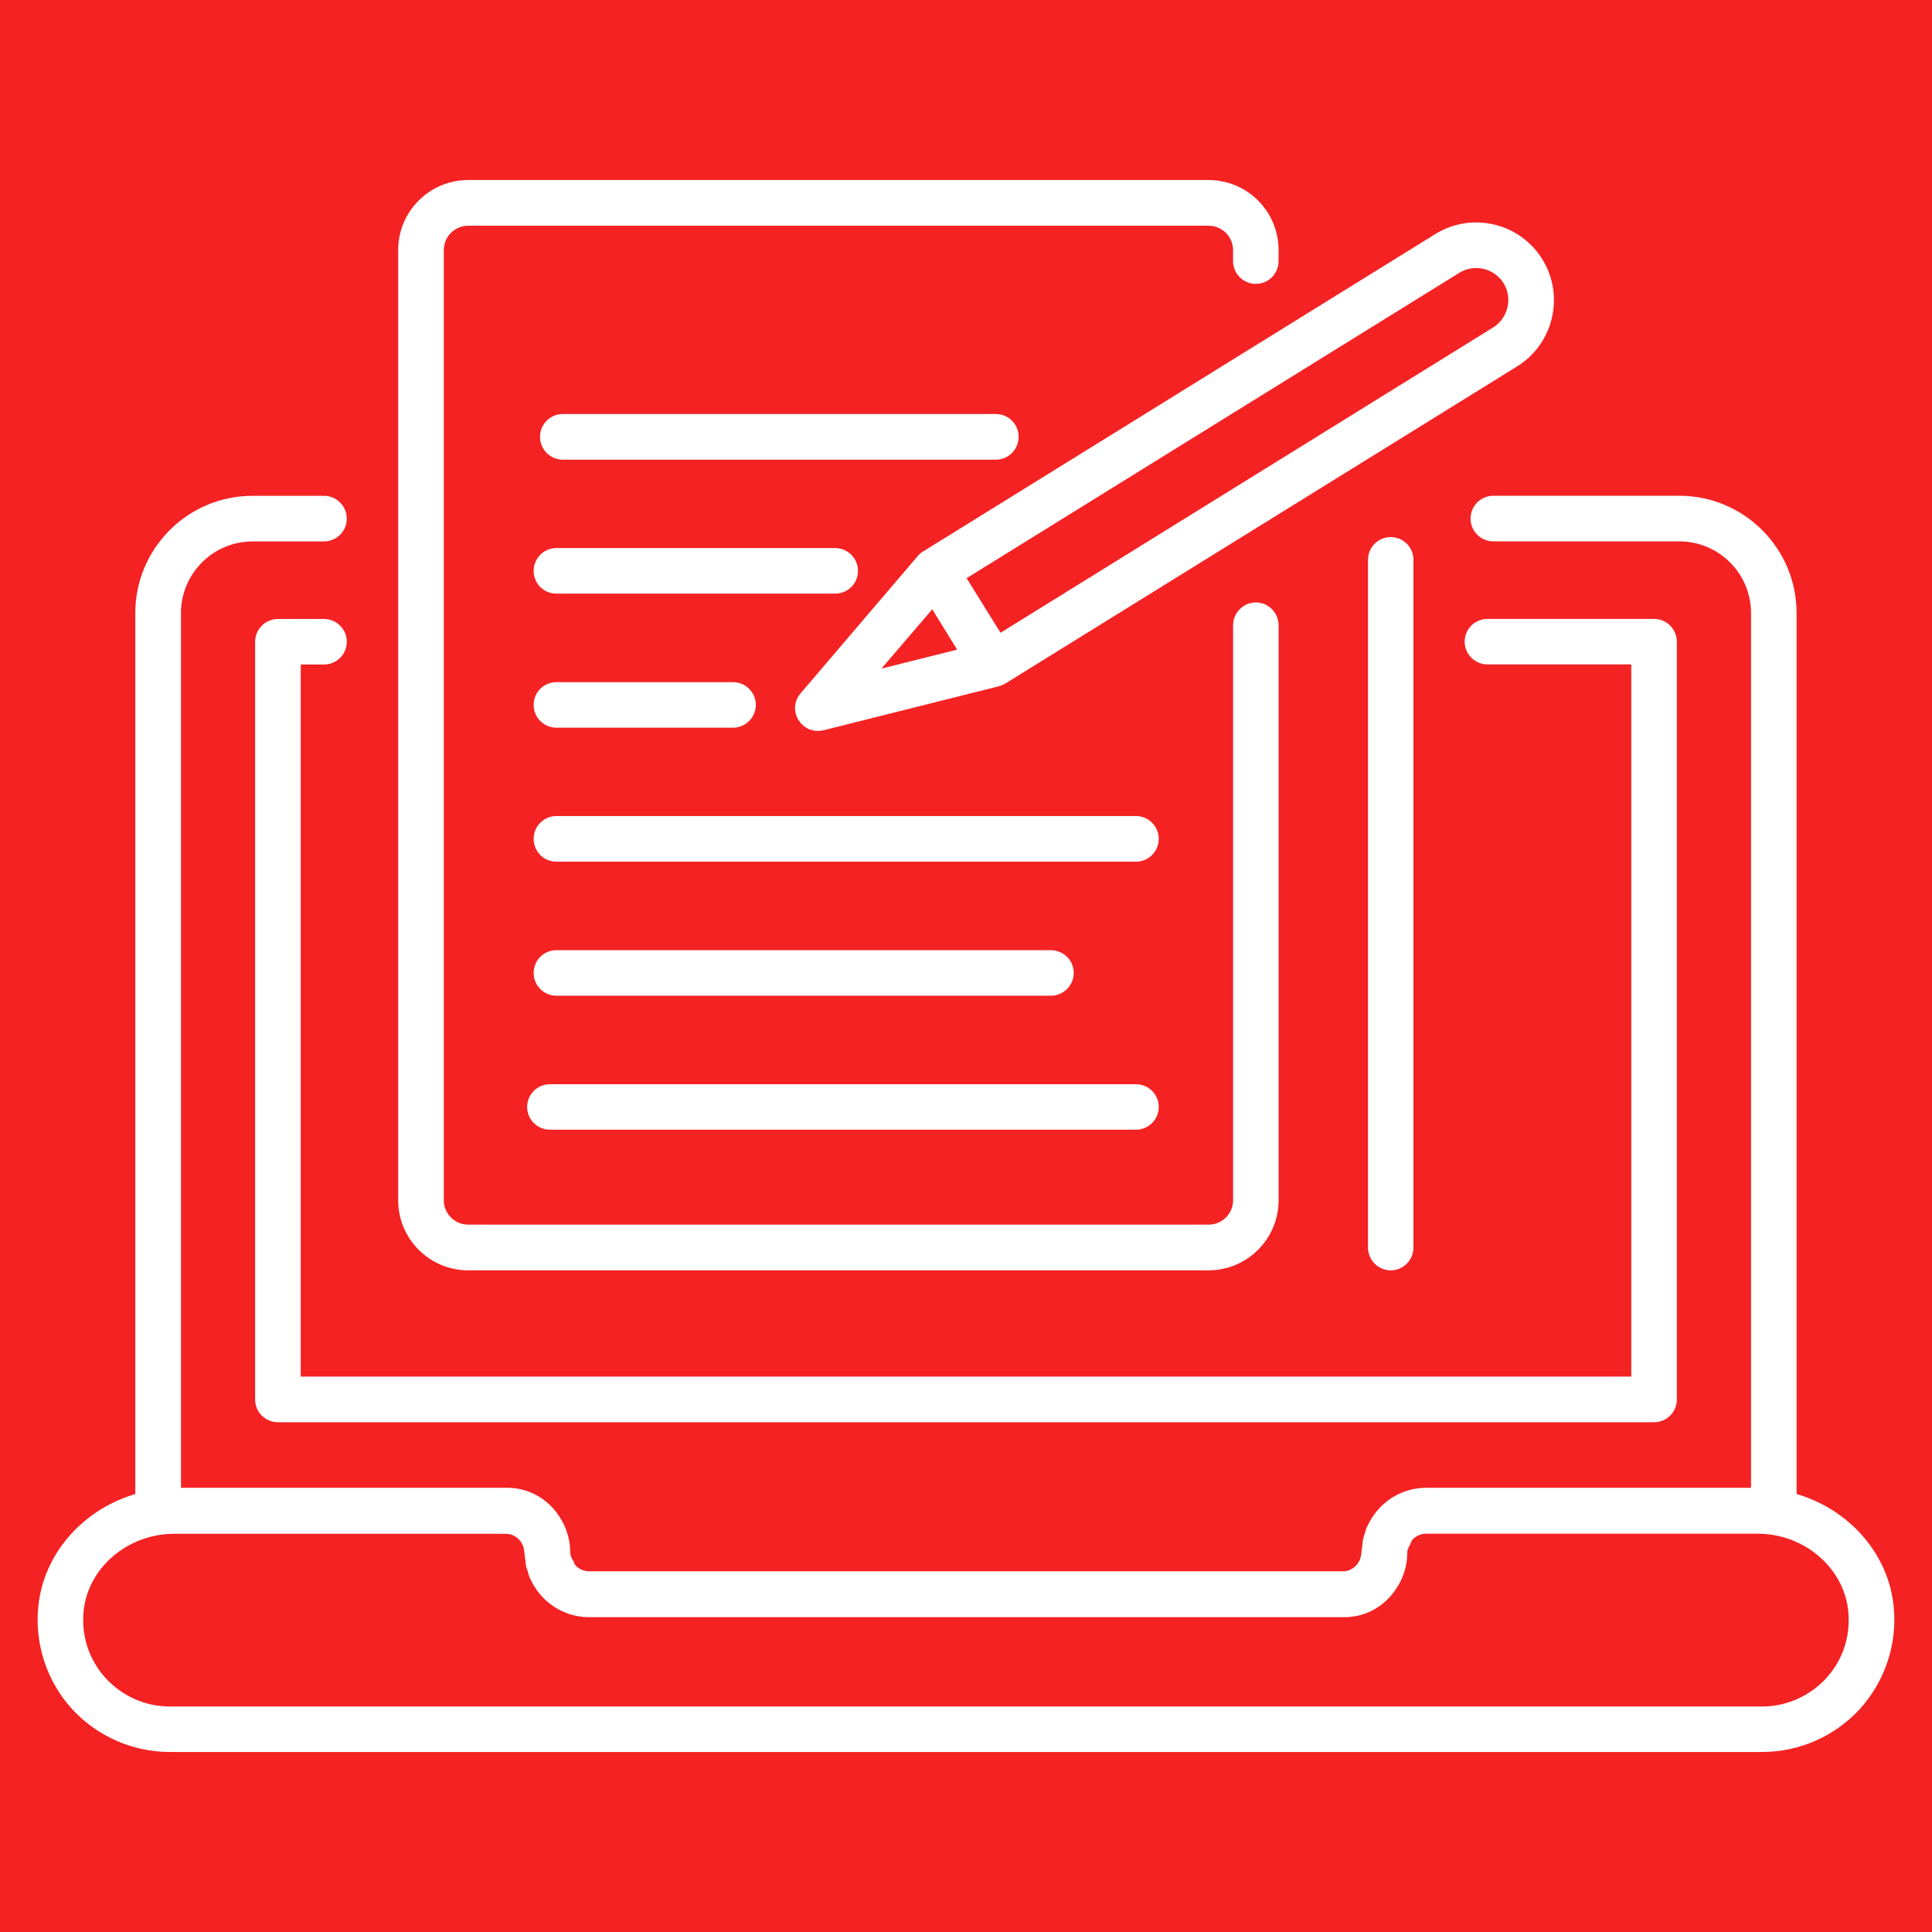 <?xml version="1.0" encoding="utf-8"?>
<!-- Generator: Adobe Illustrator 16.0.0, SVG Export Plug-In . SVG Version: 6.00 Build 0)  -->
<!DOCTYPE svg PUBLIC "-//W3C//DTD SVG 1.1//EN" "http://www.w3.org/Graphics/SVG/1.1/DTD/svg11.dtd">
<svg version="1.1" id="Calque_1" xmlns="http://www.w3.org/2000/svg" xmlns:xlink="http://www.w3.org/1999/xlink" x="0px" y="0px"
	 width="55px" height="55px" viewBox="0 0 55 55" enable-background="new 0 0 55 55" xml:space="preserve">
<rect x="-5.833" y="-5.833" fill="#F42223" width="281.833" height="66.664"/>
<g>
	<path fill="#FFFFFF" stroke="#F42223" stroke-width="0.25" stroke-miterlimit="10" d="M51.27,42.438V17.452
		c0-1.909-1.551-3.464-3.462-3.464h-5.294c-0.43,0-0.775,0.348-0.775,0.775c0,0.428,0.346,0.774,0.775,0.774h5.294
		c1.057,0,1.915,0.859,1.915,1.915V42.23h-9.122c-0.133,0-0.262,0.014-0.388,0.039c-0.617,0.125-1.125,0.541-1.386,1.098
		c-0.008,0.014-0.018,0.027-0.023,0.043c-0.033,0.072-0.053,0.146-0.075,0.225c-0.013,0.049-0.033,0.096-0.046,0.146
		c-0.013,0.059-0.013,0.117-0.021,0.176c-0.008,0.066-0.023,0.131-0.025,0.197c0,0.023-0.007,0.043-0.009,0.064
		c-0.017,0.215-0.185,0.389-0.402,0.389H16.771c-0.113,0-0.213-0.047-0.289-0.119c-0.024-0.025-0.023-0.064-0.04-0.092
		c-0.038-0.064-0.083-0.123-0.083-0.201c0-0.406-0.127-0.785-0.338-1.102c-0.344-0.523-0.92-0.863-1.578-0.863h-0.047H5.277V17.452
		c0-1.055,0.858-1.914,1.914-1.914h2.033c0.427,0,0.773-0.346,0.773-0.774c0-0.427-0.348-0.774-0.773-0.774H7.189
		c-1.91,0-3.463,1.554-3.463,3.464v24.986c-1.481,0.473-2.615,1.746-2.762,3.301c-0.106,1.092,0.258,2.184,0.99,2.99
		C2.689,49.535,3.738,50,4.829,50h45.34c1.093,0,2.14-0.465,2.875-1.27c0.732-0.809,1.097-1.9,0.991-2.992
		C53.888,44.184,52.754,42.91,51.27,42.438z M51.899,47.688c-0.445,0.484-1.074,0.768-1.73,0.768H4.829
		c-0.655,0-1.287-0.283-1.729-0.768c-0.447-0.492-0.659-1.129-0.596-1.803c0.113-1.174,1.191-2.096,2.458-2.096h9.434
		c0.216,0,0.388,0.17,0.403,0.387c0.002,0.02,0.01,0.041,0.01,0.063c0.001,0.07,0.017,0.135,0.024,0.201
		c0.007,0.057,0.008,0.115,0.021,0.17c0.011,0.053,0.031,0.102,0.046,0.15c0.023,0.076,0.042,0.15,0.073,0.223
		c0.008,0.016,0.019,0.027,0.025,0.045c0.26,0.555,0.768,0.969,1.385,1.096c0.125,0.025,0.256,0.039,0.388,0.039h21.455h0.048
		c0.656,0,1.233-0.34,1.576-0.865c0.212-0.313,0.338-0.691,0.338-1.102c0-0.07,0.043-0.123,0.075-0.184
		c0.02-0.033,0.02-0.08,0.048-0.107c0.076-0.072,0.176-0.119,0.29-0.119h9.434c1.266,0,2.344,0.924,2.457,2.098
		C52.557,46.559,52.347,47.191,51.899,47.688z"/>
	<path fill="#FFFFFF" stroke="#F42223" stroke-width="0.25" stroke-miterlimit="10" d="M9.225,19.042
		c0.427,0,0.773-0.346,0.773-0.772c0-0.428-0.348-0.774-0.773-0.774H7.912c-0.426,0-0.774,0.346-0.774,0.774v21.572
		c0,0.428,0.349,0.771,0.774,0.771h39.174c0.428,0,0.775-0.344,0.775-0.771V18.268c0-0.428-0.348-0.774-0.775-0.774h-4.74
		c-0.428,0-0.775,0.346-0.775,0.774c0,0.426,0.348,0.771,0.775,0.771h3.968v20.025H8.686V19.042H9.225z"/>
	<path fill="#FFFFFF" stroke="#F42223" stroke-width="0.25" stroke-miterlimit="10" d="M16.021,13.211h12.329
		c0.429,0,0.773-0.349,0.773-0.777c0-0.427-0.345-0.773-0.773-0.773H16.021c-0.428,0-0.773,0.347-0.773,0.773
		C15.248,12.864,15.596,13.211,16.021,13.211z"/>
	<path fill="#FFFFFF" stroke="#F42223" stroke-width="0.25" stroke-miterlimit="10" d="M15.838,17.024h7.94
		c0.429,0,0.772-0.344,0.772-0.772c0-0.426-0.344-0.774-0.772-0.774h-7.94c-0.428,0-0.771,0.348-0.771,0.774
		C15.066,16.681,15.41,17.024,15.838,17.024z"/>
	<path fill="#FFFFFF" stroke="#F42223" stroke-width="0.25" stroke-miterlimit="10" d="M15.838,20.841h5.029
		c0.427,0,0.775-0.348,0.775-0.775c0-0.428-0.349-0.771-0.775-0.771h-5.029c-0.428,0-0.771,0.344-0.771,0.771
		C15.066,20.493,15.41,20.841,15.838,20.841z"/>
	<path fill="#FFFFFF" stroke="#F42223" stroke-width="0.25" stroke-miterlimit="10" d="M32.338,23.106h-16.5
		c-0.428,0-0.771,0.349-0.771,0.773c0,0.43,0.344,0.776,0.771,0.776h16.5c0.428,0,0.774-0.347,0.774-0.776
		C33.112,23.455,32.766,23.106,32.338,23.106z"/>
	<path fill="#FFFFFF" stroke="#F42223" stroke-width="0.25" stroke-miterlimit="10" d="M15.838,28.471h14.077
		c0.429,0,0.777-0.348,0.777-0.775s-0.349-0.771-0.777-0.771H15.838c-0.428,0-0.771,0.344-0.771,0.771S15.41,28.471,15.838,28.471z"
		/>
	<path fill="#FFFFFF" stroke="#F42223" stroke-width="0.25" stroke-miterlimit="10" d="M15.655,32.285h16.683
		c0.428,0,0.774-0.347,0.774-0.773c0-0.426-0.347-0.771-0.774-0.771H15.655c-0.427,0-0.774,0.347-0.774,0.771
		C14.881,31.938,15.229,32.285,15.655,32.285z"/>
	<path fill="#FFFFFF" stroke="#F42223" stroke-width="0.25" stroke-miterlimit="10" d="M26.035,15.744l-3.34,3.913
		c-0.219,0.256-0.251,0.623-0.068,0.908c0.141,0.233,0.389,0.368,0.654,0.368c0.063,0,0.127-0.007,0.19-0.022l4.988-1.251
		c0.079-0.021,0.153-0.051,0.22-0.091l14.579-9.034c1.093-0.68,1.434-2.125,0.754-3.221c-0.68-1.098-2.125-1.436-3.221-0.755
		L26.217,15.59C26.146,15.633,26.086,15.684,26.035,15.744z M26.523,17.557l0.529,0.857l-1.609,0.403L26.523,17.557z M41.61,7.873
		c0.368-0.23,0.857-0.113,1.087,0.254c0.229,0.369,0.111,0.86-0.258,1.09l-13.916,8.624L27.689,16.5L41.61,7.873z"/>
	<path fill="#FFFFFF" stroke="#F42223" stroke-width="0.25" stroke-miterlimit="10" d="M40.363,35.513V15.936
		c0-0.426-0.346-0.771-0.771-0.771c-0.43,0-0.773,0.345-0.773,0.771v19.577c0,0.429,0.344,0.776,0.773,0.776
		C40.018,36.289,40.363,35.941,40.363,35.513z"/>
	<path fill="#FFFFFF" stroke="#F42223" stroke-width="0.25" stroke-miterlimit="10" d="M13.33,36.289h21.076
		c1.169,0,2.118-0.953,2.118-2.12V17.802c0-0.428-0.347-0.777-0.772-0.777c-0.427,0-0.773,0.349-0.773,0.777v16.367
		c0,0.313-0.257,0.569-0.572,0.569H13.33c-0.316,0-0.571-0.256-0.571-0.569V7.118c0-0.313,0.255-0.567,0.571-0.567h21.076
		c0.313,0,0.572,0.255,0.572,0.567v0.317c0,0.426,0.347,0.771,0.773,0.771c0.428,0,0.772-0.346,0.772-0.771V7.118
		C36.524,5.949,35.575,5,34.406,5H13.33c-1.171,0-2.12,0.949-2.12,2.118v27.051C11.21,35.336,12.159,36.289,13.33,36.289z"/>
</g>
</svg>
